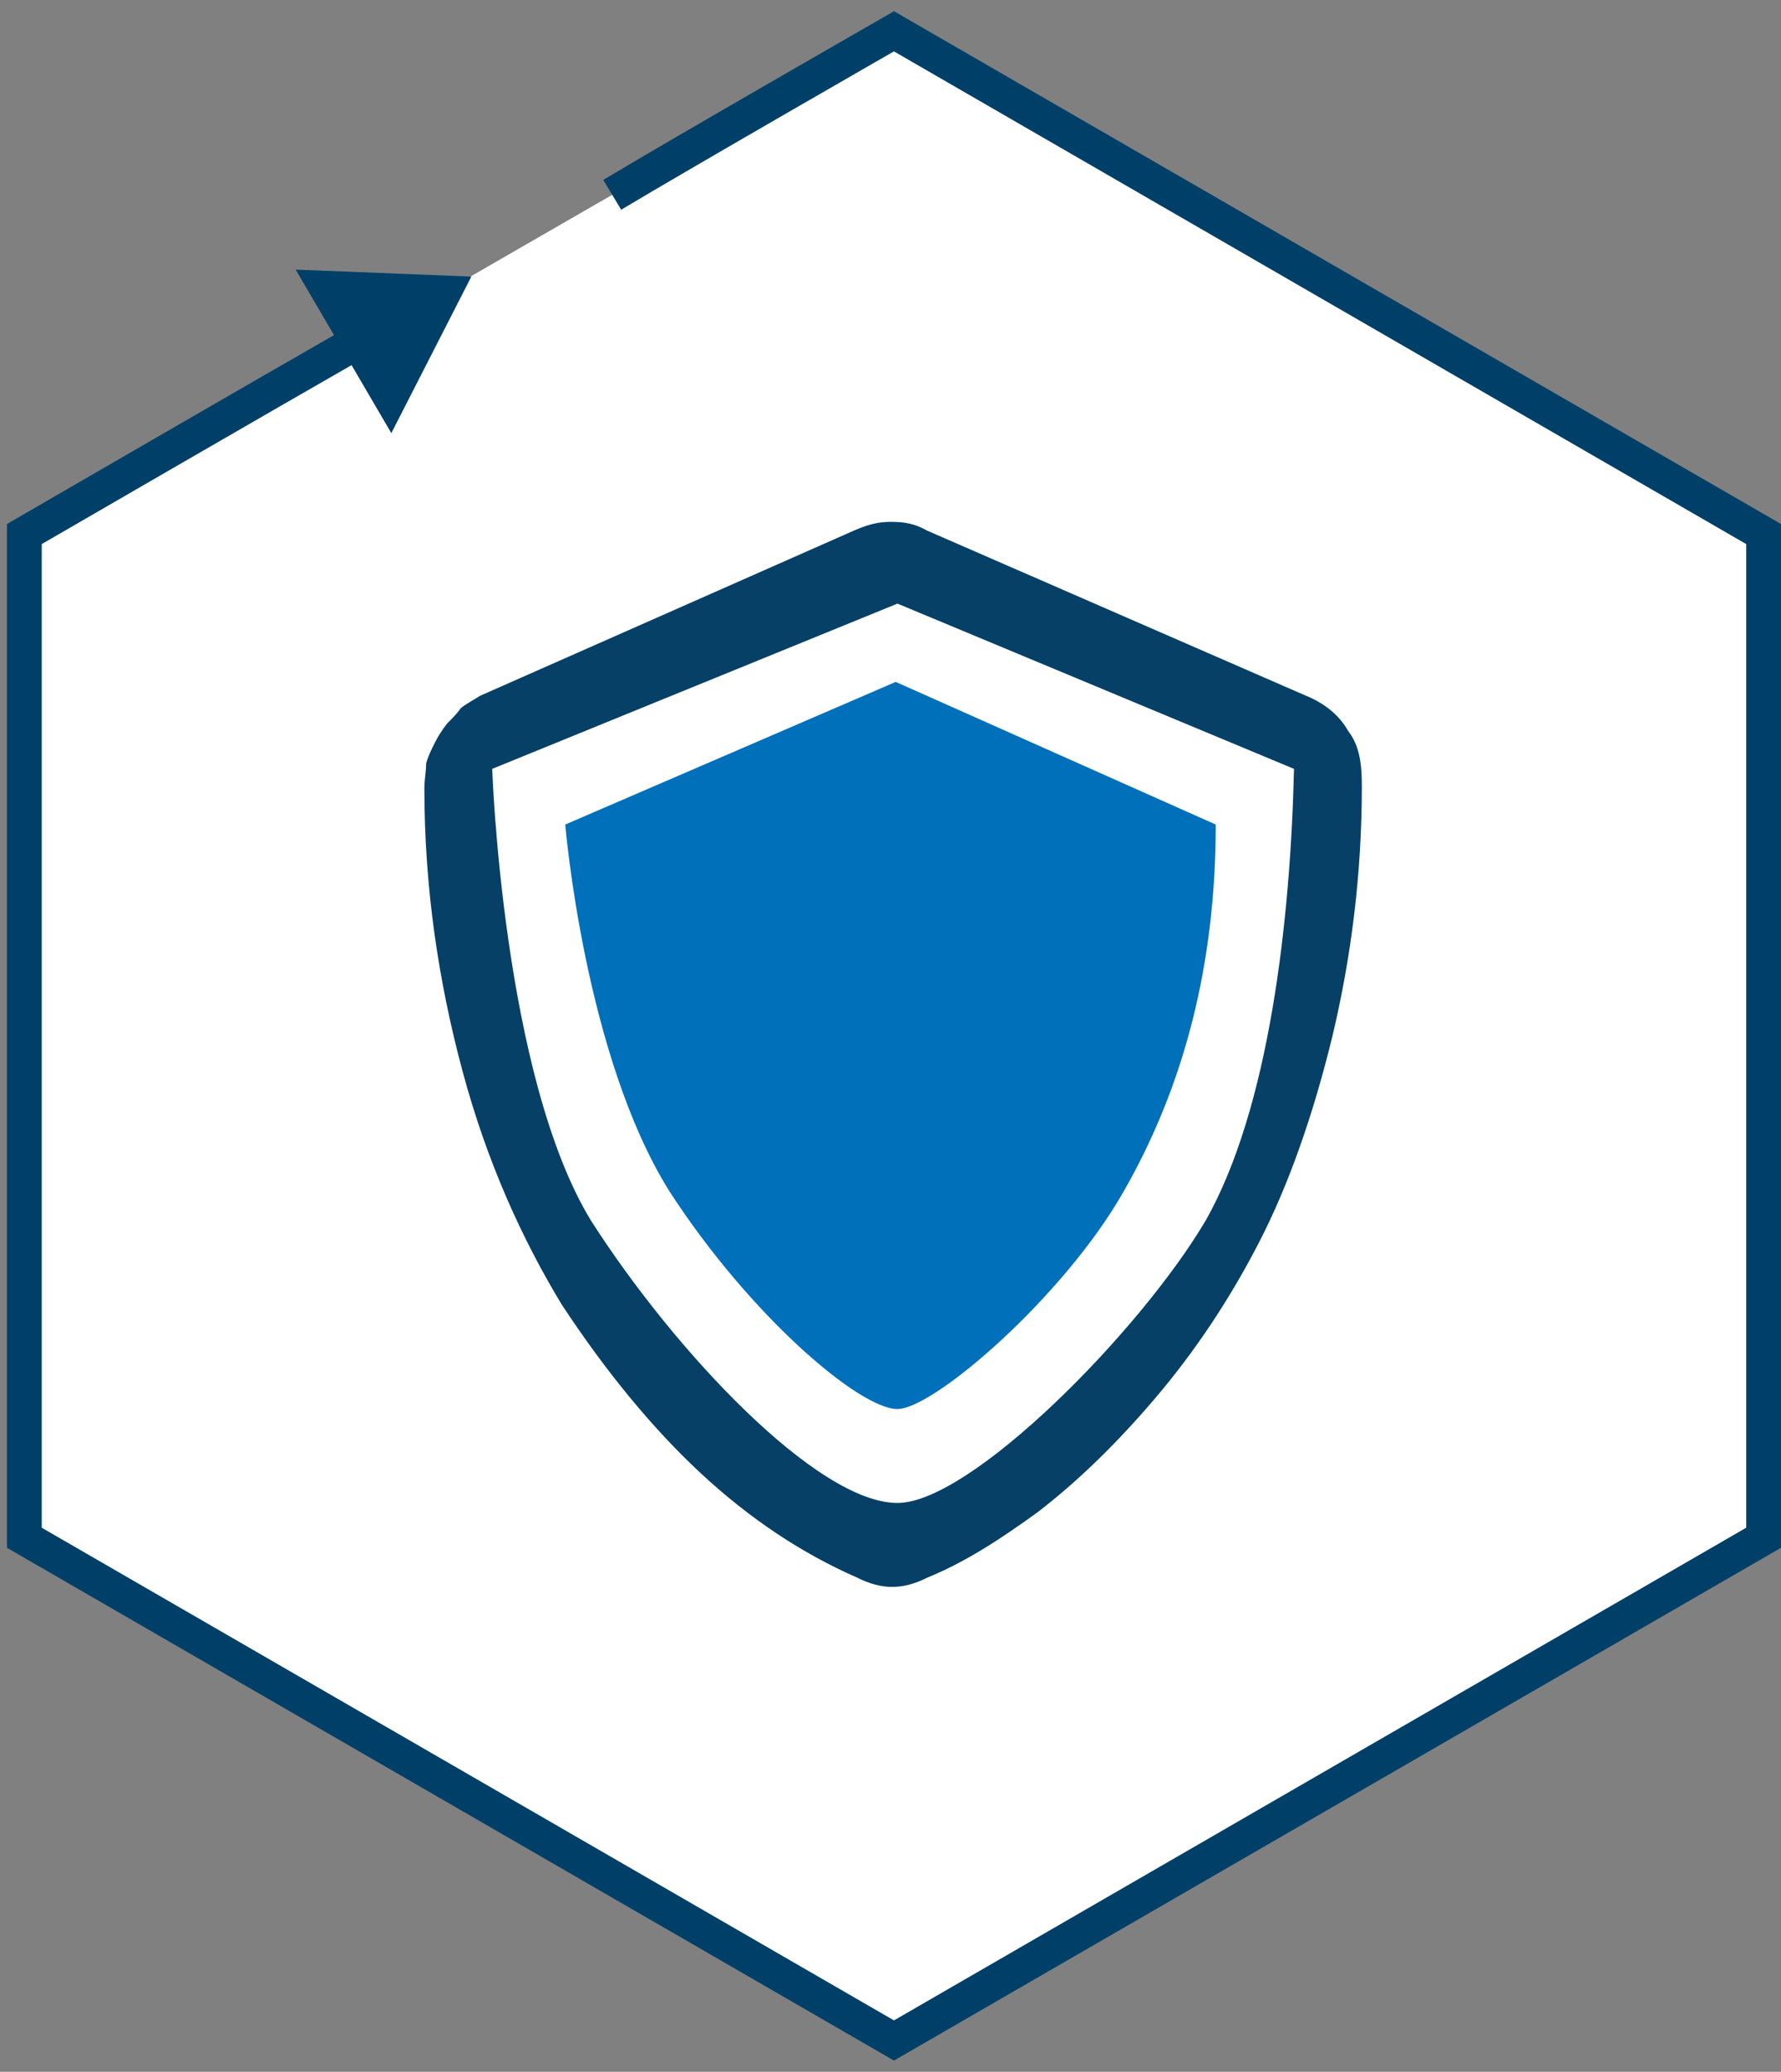 <?xml version="1.0" encoding="UTF-8"?>
<!-- Generator: Adobe Illustrator 25.4.1, SVG Export Plug-In . SVG Version: 6.00 Build 0)  -->
<svg xmlns="http://www.w3.org/2000/svg" xmlns:xlink="http://www.w3.org/1999/xlink" version="1.1" id="Ebene_1" x="0px" y="0px" viewBox="0 0 102.4 119.1" style="enable-background:new 0 0 102.4 119.1;" xml:space="preserve">
<rect x="0" y="0" width="102.4" height="119.1" fill="#808080" stroke="none"/>
<style type="text/css">
	.st0{fill:#FFFFFF;stroke:#004068;stroke-width:2;stroke-miterlimit:10;}
	.st1{fill:#004068;}
	.st2{fill:#064067;}
	.st3{fill:#0070BA;}
</style>
<g id="Ebene_1_1_">
	<path class="st0" d="M20.8,19.5C15.9,22.3,1.4,30.7,1.4,30.7v57.7l50,28.9l50-28.9V30.7l-50-28.9c0,0-12.2,7-16.2,9.4"></path>
	<polygon class="st1" points="17,15.5 22.5,24.9 27.1,15.9  "></polygon>
</g>
<g id="Ebene_1_Kopie_Kopie">
	<g>
		<path class="st2" d="M75.1,40c1,0.4,1.9,1.1,2.4,2c0.7,0.9,0.8,2,0.8,3.2c0,5-0.6,9.8-1.7,14.4c-1.1,4.5-2.5,8.5-4.2,11.8    s-3.7,6.3-6,9s-4.5,4.8-6.7,6.5c-2.2,1.6-4.2,2.9-6.4,3.8c-1.4,0.7-2.6,0.7-4,0c-3.2-1.4-6.2-3.4-9-6s-5.5-5.9-8-9.7    c-2.3-3.8-4.3-8.2-5.7-13.4c-1.4-5.2-2.2-10.6-2.2-16.3c0-0.5,0.1-0.9,0.1-1.4c0.1-0.4,0.3-0.8,0.5-1.2s0.4-0.7,0.7-1.1    c0.3-0.3,0.6-0.6,0.8-0.9c0.4-0.3,0.8-0.5,1.1-0.7l21.5-9.5c0.7-0.3,1.3-0.5,2.1-0.5s1.4,0.1,2.1,0.5L75.1,40z M51.6,86.4    c4.2,0,13.9-9.8,17.7-16.2c3.7-6.5,4.9-17.4,5.1-26l-22.8-9.5l-23.3,9.5c0,0,0.6,17.7,5.7,26C38.8,77.7,47,86.4,51.6,86.4z"></path>
	</g>
</g>
<path class="st3" d="M51.6,81c2.1,0,9.6-6.5,13-12.5c3.5-6.1,5.3-13.1,5.3-21.1l-18.4-8.2l-19,8.2c0,0,1.1,13.3,6,21.1  C43.1,75.6,49.4,81,51.6,81z"></path>
</svg>
